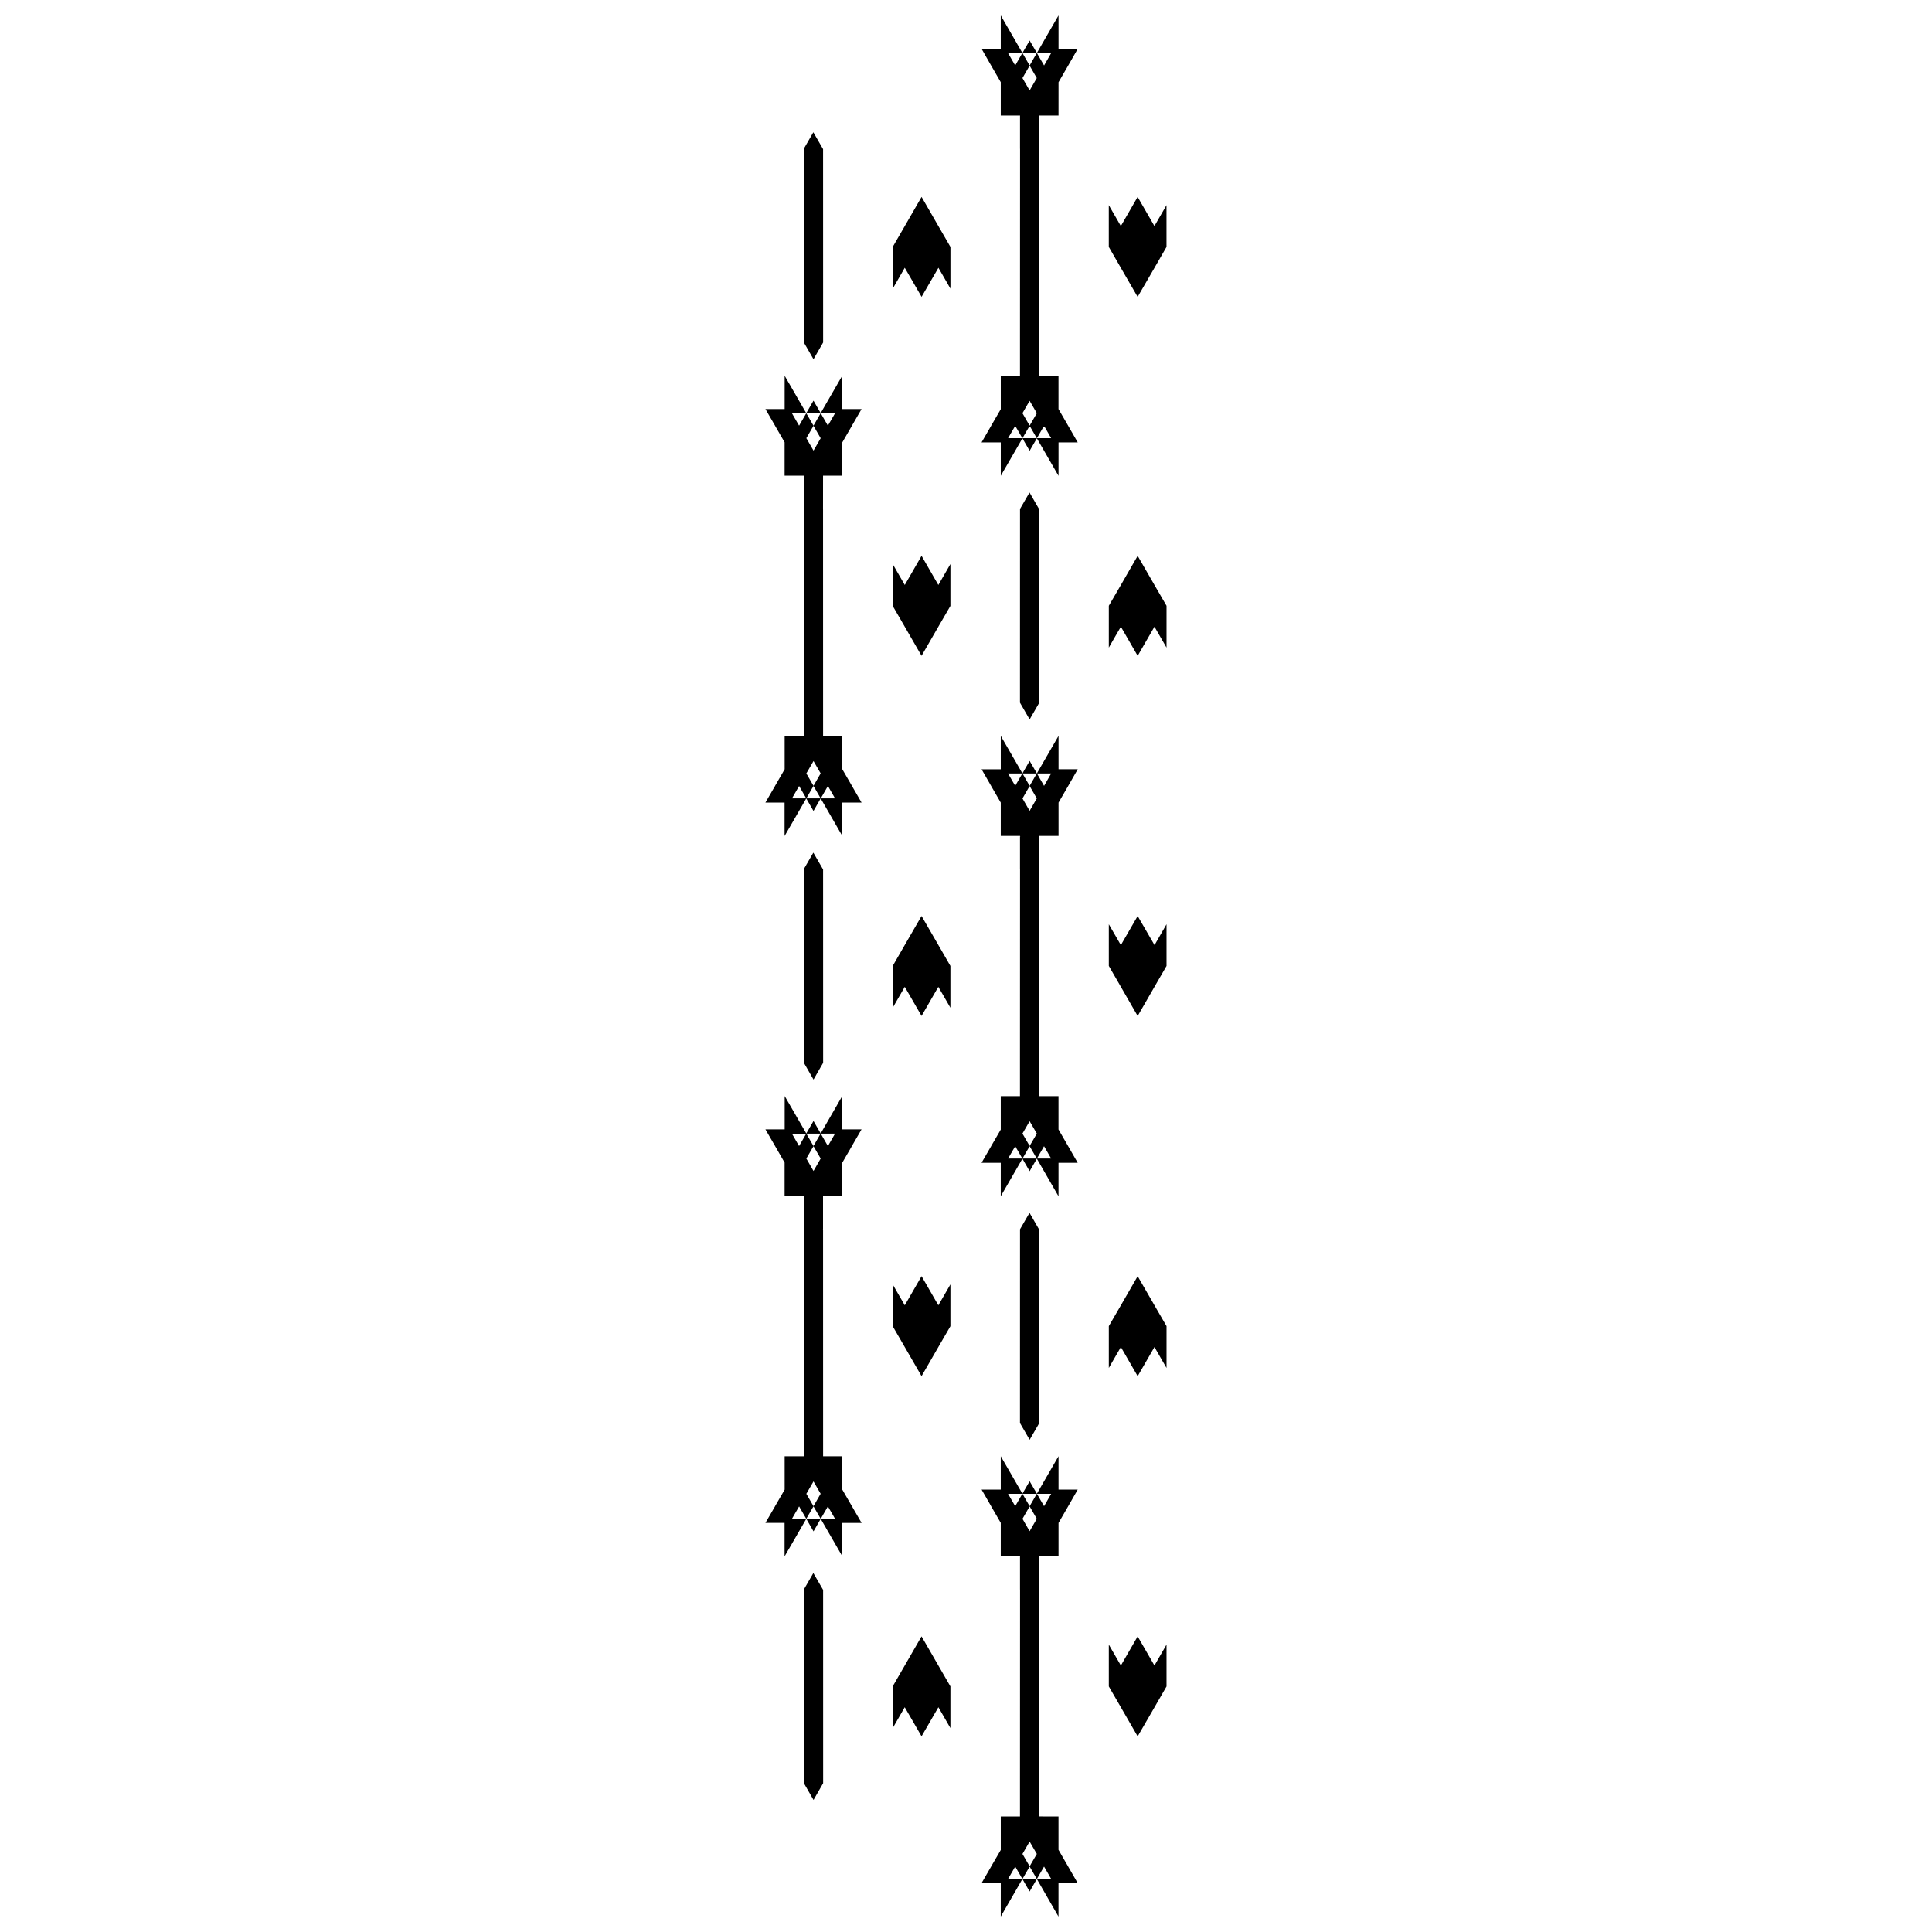 <?xml version="1.0" encoding="UTF-8"?>
<!-- Uploaded to: ICON Repo, www.svgrepo.com, Generator: ICON Repo Mixer Tools -->
<svg width="800px" height="800px" version="1.1" viewBox="144 144 512 512" xmlns="http://www.w3.org/2000/svg">
 <defs>
  <clipPath id="b">
   <path d="m404 529h26v122.9h-26z"/>
  </clipPath>
  <clipPath id="a">
   <path d="m404 148.09h26v122.91h-26z"/>
  </clipPath>
 </defs>
 <path d="m441.02 214.95 4.453 7.703 0.012 0.02 4.477-7.723 3.172-5.508 0.008-0.02h-0.008v-11.055l-3.199 5.539-4.441-7.699-0.008-0.02-4.449 7.719-3.176-5.504-0.02-0.035v11.055h-0.008z"/>
 <path d="m453.14 579.84-3.199 5.539-4.441-7.695-0.008-0.023-4.449 7.719-3.176-5.504-0.02-0.035v11.062h-0.008l3.188 5.516 4.453 7.711 0.012 0.02 4.477-7.731 3.172-5.5 0.008-0.016h-0.008z"/>
 <path d="m445.5 482.22-0.008-0.012-4.453 7.731-3.191 5.496-0.008 0.016h0.008v11.074l1.336-2.336 1.859-3.207 4.438 7.699 0.012 0.016 4.449-7.715 1.809 3.137 1.391 2.406v-11.074h0.008l-3.199-5.512z"/>
 <path d="m445.5 291.32-0.008-0.016-4.453 7.734-3.191 5.496-0.008 0.016h0.008v11.07l1.336-2.336 1.859-3.203 4.438 7.699 0.012 0.02 4.449-7.719 1.809 3.133 1.391 2.406v-11.07h0.008l-3.199-5.512z"/>
 <path d="m441.04 405.51 4.441 7.711 0.012 0.02 4.457-7.731 3.18-5.504v-0.004h0.012v-11.07l-3.18 5.527-4.461-7.688-0.008-0.016-4.453 7.703-3.172-5.484-0.02-0.043v11.07h0.012z"/>
 <g clip-path="url(#b)">
  <path d="m424.51 634.22v-8.828l-5.09-0.012v-8.828l-0.023-51.207-0.059-0.109-0.02-0.051 0.059 0.023 0.02 0.035v-8.82l5.09-0.004h0.031v-8.828l2.551-4.402 2.527-4.418 0.012-0.016h-5.09v-8.852l-5.738 9.945-1.91-3.281-0.012-0.02-1.91 3.301-5.719-9.906-0.02-0.039v8.852h-5.078l2.539 4.418v0.012l2.539 4.387 0.012 0.004h-0.012v8.844l5.09 0.004 0.031 0.125-0.02-0.023v8.711h0.012l-0.02 51.328v8.82h-5.09v8.855h0.012l-2.551 4.383v0.016l-2.543 4.402-0.012 0.016h5.094l-0.004 8.848 5.738-9.945 1.898 3.293 0.012 0.016 1.918-3.309 5.707 9.91 0.027 0.035v-8.852h5.09l-2.539-4.418zm-1.945-94.336-1.879 3.273-1.891-3.273zm-3.809 0-1.898 3.273-1.891-3.273zm-3.789 6.609 1.891-3.285 1.898 3.281v0.004l-1.898 3.289-1.898-3.289zm-1.93-3.336-1.891-3.269-0.012-0.004h3.789zm-1.887 98.773 1.891-3.266 1.891 3.266zm3.816 0 1.891-3.266 1.898 3.266zm1.891-3.328-1.898-3.281 1.898-3.285 1.91 3.281zm1.934 3.328 1.891-3.266 1.879 3.266z"/>
 </g>
 <g clip-path="url(#a)">
  <path d="m424.51 252.41v-8.828h-5.09v-8.816l-0.023-60.121 0.02-0.031h5.098l0.004-8.828 2.551-4.41 2.527-4.414 0.012-0.016h-5.09v-8.809h-0.031l-5.707 9.898-1.91-3.281-0.012-0.016-1.91 3.301-5.719-9.91-0.02-0.039v8.852h-5.078l2.539 4.434 2.539 4.394 0.012 0.004h-0.012v8.844h5.098l0.02 0.121-0.016-0.027v8.723h0.012l-0.02 51.328v8.816h-5.09v8.844h0.012l-2.551 4.387v0.012l-2.543 4.402-0.012 0.016h5.094v8.852l5.738-9.93 1.898 3.285 0.012 0.016 1.918-3.301 5.707 9.895 0.031 0.035v-8.852h5.09l-2.539-4.418zm-1.953-94.328-1.867 3.266-1.902-3.281zm-5.699 9.887-1.898-3.289 1.898-3.289 1.898 3.289zm1.891-9.902-1.891 3.281-1.898-3.281zm-5.711 3.277-1.891-3.269-0.008-0.008 3.777 0.012zm-1.887 98.773 1.891-3.266 1.891 3.266zm3.816 0 1.891-3.266 1.898 3.266zm3.801-6.606-1.91 3.289-1.898-3.289v-0.004l1.898-3.281zm0.023 6.606 1.891-3.266 1.879 3.266z"/>
 </g>
 <path d="m416.84 274.54-0.012-0.02-2.508 4.344-0.008 0.012-0.012 51.34 2.551 4.418 0.008 0.02 2.559-4.434 0.008-0.004-0.027-51.223-0.051-0.105z"/>
 <path d="m424.51 443.32v-8.828l-5.09-0.004v-8.828l-0.023-51.215-0.059-0.109-0.039-0.168 0.082 0.145 0.02 0.035v-8.82l5.09-0.004h0.031v-8.828l2.551-4.402 2.527-4.414 0.012-0.016h-5.09v-8.852l-5.738 9.945-1.91-3.281-0.012-0.016-1.91 3.301-5.719-9.906-0.02-0.035v8.852l-5.082 0.004 2.539 4.418v0.012l2.539 4.387 0.012-0.016h-0.012v8.844l5.098 0.004 0.102 0.188-0.07-0.051-0.031-0.035v8.711h0.012l-0.02 51.328v8.82h-5.09v8.852h0.012l-2.551 4.387v0.016l-2.543 4.398-0.012 0.02h5.094v8.852l5.738-9.945 1.898 3.289 0.012 0.02 1.918-3.309 5.707 9.906 0.031 0.039v-8.852h5.09l-2.539-4.422zm-1.945-94.34-1.879 3.281-1.891-3.281zm-3.809 0-1.898 3.281-1.891-3.281zm-3.789 6.609 1.891-3.289 1.898 3.285v0.004l-1.898 3.289-1.898-3.289zm-1.93-3.332-1.891-3.269-0.012-0.004h3.789zm-1.887 98.77 1.891-3.266 1.891 3.266zm3.816 0 1.891-3.266 1.898 3.266zm3.801-6.606-1.91 3.273-1.898-3.273v-0.012l1.898-3.273 1.91 3.273zm0.023 6.606 1.891-3.266 1.879 3.266z"/>
 <path d="m416.84 465.43-0.012-0.016-2.508 4.344-0.008 0.02-0.012 51.332 2.551 4.418 0.008 0.023 2.559-4.434h0.008l-0.027-51.23-0.051-0.098z"/>
 <path d="m383.77 214.96 4.449 7.688 0.008 0.02 4.465-7.707 3.164 5.488 0.02 0.043v-11.074h-0.008l-3.18-5.496-4.449-7.719-0.012-0.02-4.457 7.738-3.176 5.492-0.004 0.004h-0.004v11.074l1.441-2.496z"/>
 <path d="m388.23 386.77-0.012-0.016-4.469 7.723-3.172 5.508-0.012 0.016h0.012v11.059l3.195-5.539 4.438 7.699 0.008 0.02 4.449-7.719 1.816 3.141 1.383 2.398v-11.059h0.012l-3.184-5.523z"/>
 <path d="m395.87 484.38-3.199 5.539-4.438-7.703-0.012-0.012-4.445 7.715-3.18-5.5-0.016-0.039v11.066h-0.012l3.195 5.519 4.449 7.711 0.008 0.016 4.461-7.727 3.188-5.504 0.012-0.016h-0.012z"/>
 <path d="m395.87 293.48-3.199 5.543-4.438-7.703-0.012-0.016-4.445 7.719-3.18-5.508-0.016-0.035v11.07h-0.012l3.195 5.512 4.449 7.719 0.008 0.02 4.461-7.738 3.188-5.492 0.012-0.02h-0.012z"/>
 <path d="m392.68 585.39-4.449-7.711-0.012-0.023-4.457 7.734-3.176 5.496-0.004 0.012h-0.004v11.062l1.34-2.32 1.844-3.207 4.449 7.691 0.008 0.02 4.465-7.711 1.801 3.125 1.363 2.367 0.02 0.035v-11.062h-0.008z"/>
 <path d="m369.77 543.17-2.539-4.387-0.012-0.02 0.004-8.836h-5.09l-0.012-60.051-0.055-0.098h0.004l0.023-0.02 0.02 0.039v-8.84h5.09l0.004 0.012v-0.012h0.012l-0.012-0.016v-8.801l2.551-4.41v-0.016l2.551-4.402 0.012-0.016h-5.109v-8.82l-0.016 0.004-5.703 9.898-1.891-3.281-0.012-0.02-1.914 3.305-5.707-9.891-0.02-0.035v8.844h-5.098l2.559 4.418v0.004l2.523 4.379 0.012 0.016h-0.016v8.844h5.106l0.016 0.105-0.004-0.016v8.715l-0.027 60.152v0.012h-5.074v-0.004 0.004l-0.016-0.004 0.012 0.02v8.82l-2.539 4.387v0.016l-2.551 4.402-0.012 0.016h5.082v8.82h0.031l5.723-9.902 1.906 3.301 0.012 0.02 1.906-3.32 5.707 9.891 0.02 0.039v-8.844h5.109zm-17.816-91.043v-0.781zm0 95.445v-0.781zm13.34-103.14-1.891 3.281-1.891-3.281zm-7.598 0h3.773l-1.891 3.273-1.891-3.273zm-0.004 6.586 1.895-3.269 1.895 3.269v0.016l-1.891 3.293-1.898-3.293zm-1.926-3.301-1.891-3.281h3.789zm-1.883 98.766 1.891-3.273 1.891 3.273zm5.707-9.891 1.891 3.273-1.895 3.289-1.891-3.269v-0.016zm1.887 9.891h-3.789v-0.012l1.895-3.281 1.895 3.281zm0.035 0 1.891-3.273 1.891 3.273z"/>
 <path d="m359.59 239.2 2.547-4.434-0.012-51.242-2.57-4.453-0.012-0.016-2.504 4.344-0.008 51.363 2.547 4.422z"/>
 <path d="m359.56 560.89-0.012-0.023-2.504 4.336-0.008 51.355 2.547 4.426 0.012 0.02 2.547-4.434v-0.004l-0.008-51.23z"/>
 <path d="m369.77 352.26-2.539-4.387-0.012-0.02v-8.828h-5.09l-0.012-60.055-0.055-0.09h0.004l-0.047-0.141 0.07 0.121 0.02 0.035 0.008-8.832h5.094l0.004 0.004v-0.004h0.012l-0.012-0.016v-8.801l2.551-4.414v-0.012l2.551-4.402 0.012-0.016h-5.109v-8.852l-5.734 9.93-1.891-3.281-0.012-0.016-1.918 3.316-5.703-9.891-0.02-0.035v8.828h-5.098l2.559 4.418v0.012l2.523 4.375 0.012 0.016-0.008-0.004v8.844h5.106l0.133 0.223-0.105-0.09-0.02-0.035v8.715l-0.012 60.156-0.012-0.004h-5.074v-0.004 0.004h-0.016l0.012 0.016v8.82l-2.539 4.394v0.016l-2.551 4.402-0.012 0.016h5.082v8.816h0.031l5.715-9.91 1.906 3.301 0.012 0.016 1.906-3.32 5.707 9.895 0.02 0.035v-8.836h5.109l-2.559-4.418-0.004-0.012zm-17.816-91.039v-0.781zm13.34-7.691-1.891 3.273-1.891-3.273zm-3.82 0-1.891 3.281-1.895-3.281zm-3.781 6.59 1.895-3.281 1.895 3.281v0.016l-1.891 3.281zm-1.926-3.316-1.891-3.273h3.789zm-3.812 99.867v-0.781zm1.93-1.094 1.891-3.281 1.891 3.281zm5.707-9.891 1.891 3.273-1.895 3.293-1.895-3.273v-0.016zm1.887 9.891h-3.789v-0.012l1.895-3.281 1.895 3.281zm0.035 0 1.891-3.281 1.891 3.281z"/>
 <path d="m362.14 425.66-0.012-51.234-2.57-4.449-0.012-0.02-2.504 4.328-0.008 51.367 2.547 4.426 0.012 0.016z"/>
</svg>